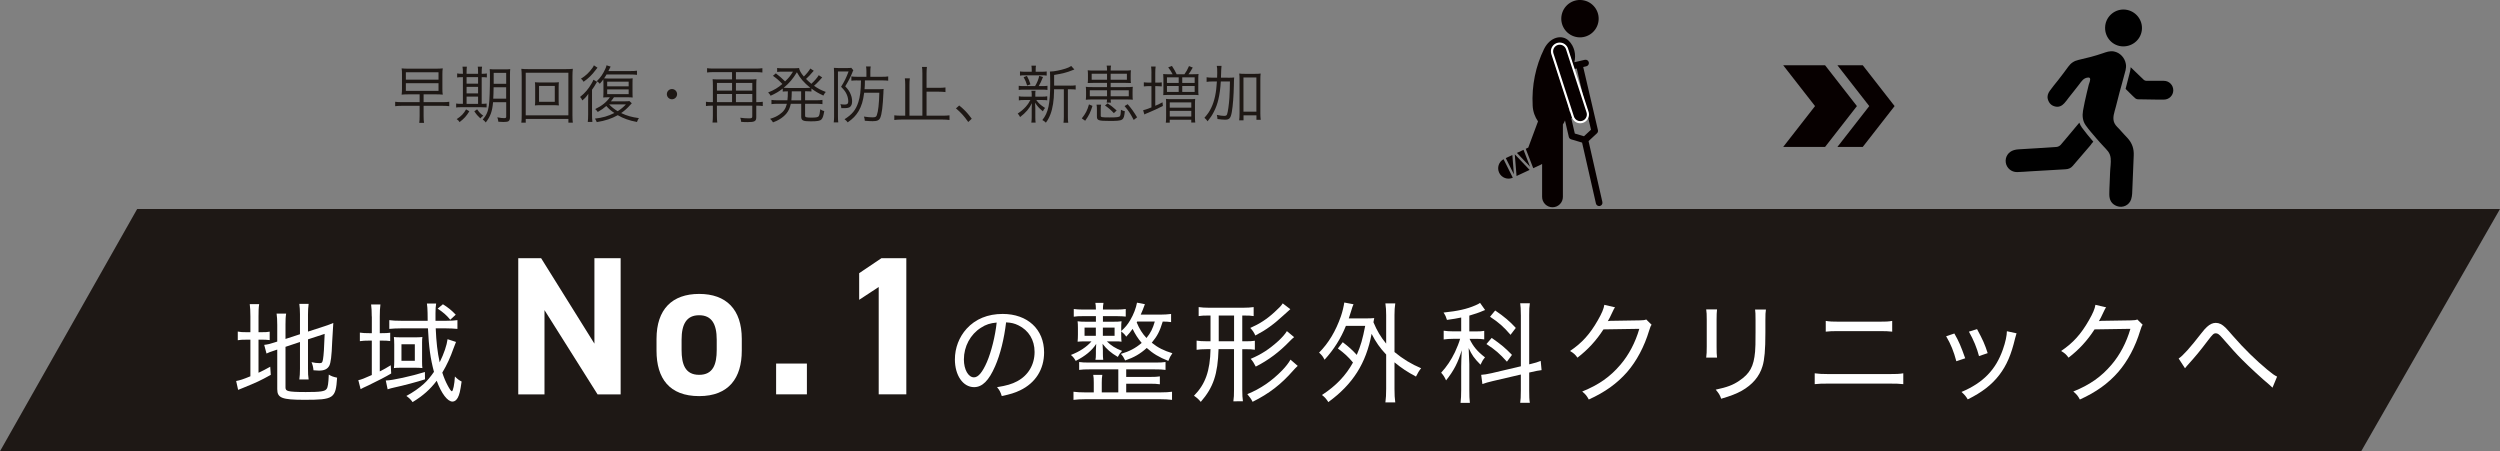 <?xml version="1.0" encoding="UTF-8"?><svg id="_レイヤー_2" xmlns="http://www.w3.org/2000/svg" width="1000.53" height="180.59" viewBox="0 0 1000.53 180.59"><rect x="0" y="0" width="1000.53" height="180.59" fill="#808080" stroke="none"/><defs><style>.cls-1{fill:#1e1815;}.cls-2{fill:#070000;}.cls-3{fill:#fff;}</style></defs><g id="_メイン"><path class="cls-2" d="M630.63,14.76c4.02.94,8.04-1.56,8.98-5.59.94-4.02-1.57-8.04-5.59-8.98-4.02-.94-8.04,1.56-8.98,5.59-.94,4.02,1.57,8.04,5.59,8.98Z"/><path class="cls-2" d="M599.97,69.1c.96,2.06,3.4,2.96,5.48,2.03l-3.71-7.42c-1.9,1.05-2.7,3.4-1.76,5.39Z"/><polygon class="cls-2" points="609.73 59.96 607.09 61.2 612.36 66.75 609.73 59.96"/><polygon class="cls-2" points="606.23 61.74 606.94 70.44 612.17 68 606.23 61.74"/><polygon class="cls-2" points="602.63 63.27 605.88 69.78 605.26 62.05 602.63 63.27"/><path class="cls-2" d="M616.71,65.87c.16-.07.31-.16.46-.25v13.17c0,2.29,1.86,4.16,4.16,4.16s4.16-1.86,4.16-4.16v-28.99c.34-.48.62-1.01.84-1.58l1.53,6.57c.11.47.46.83.91.97l4.4,1.31,5.54,24.37c.14.61.69,1.03,1.29,1.03.1,0,.2-.01.3-.03.72-.17,1.16-.88.99-1.6l-5.53-24.37,3.36-3.12c.35-.33.5-.81.39-1.28l-1.9-8.15s0,0,0,0c0,0,0,0,0,0l-3.99-17.1,1.25-.29c.72-.17,1.16-.88.99-1.6-.17-.72-.88-1.16-1.6-.99l-4.18.97c.75-3.02.03-6.33-2.23-8.58-2.61-2.62-7.43-1.67-9.89,3.26-3.34,6.79-5.01,14.6-4.57,22.71.11,2.39.94,4.57,2.14,6.27l-3.9,10.5-1.02.48,3.01,7.77,3.07-1.43ZM623.18,17.39c1.75-.57,3.62.39,4.19,2.14l1.82,5.59.41,1.27.41,1.26,1.02-.24,2.81,12.04,1.2,3.7.53,1.63c.1.31.15.62.16.94.01.39-.05.77-.17,1.13l1.18,5.07-2.81,2.61-3.67-1.09-1.42-6.1.54-.13c-.05-.12-.1-.24-.14-.36l-.71-2.17-.3.07-.82-3.5-.63-1.94-3.29-10.13-.77-2.38-.05-.16-1.64-5.06c-.57-1.75.39-3.62,2.14-4.19Z"/><path class="cls-2" d="M632.41,48.91c-1.16,0-2.21-.64-2.74-1.66-.08-.15-.15-.31-.2-.48l-8.2-25.27c-.25-.78-.19-1.62.19-2.36s1.02-1.28,1.8-1.54c.31-.1.63-.15.95-.15,1.34,0,2.53.86,2.94,2.14l8.2,25.27c.11.33.16.67.15,1.03-.03,1.31-.89,2.46-2.13,2.87-.31.1-.63.15-.96.15Z"/><path class="cls-3" d="M624.21,17.89c1.16,0,2.17.74,2.53,1.84l1.8,5.54.67,2.05.16.48,5.03,15.5.55,1.69c.1.29.13.59.13.89-.03,1.1-.73,2.11-1.83,2.47-.27.09-.54.13-.82.13-1,0-1.9-.56-2.35-1.43-.07-.13-.13-.27-.17-.41l-.69-2.12-2.32-7.14-1.23-3.79-1.48-4.57-.7-2.17-.12-.37-1.66-5.11c-.45-1.39.31-2.9,1.71-3.35.27-.09.54-.13.82-.13M624.21,17.03c-.37,0-.73.06-1.09.17-.9.29-1.62.91-2.05,1.75-.43.84-.5,1.79-.21,2.69l1.66,5.11.12.37.7,2.17,1.48,4.57,1.23,3.79,2.32,7.14.69,2.12c.06.18.14.37.23.54.61,1.17,1.8,1.89,3.12,1.89.37,0,.73-.06,1.09-.17,1.42-.46,2.39-1.77,2.43-3.27.01-.4-.05-.8-.17-1.17l-.55-1.69-5.03-15.5-.16-.48-.67-2.05-1.8-5.54c-.47-1.46-1.82-2.44-3.35-2.44h0Z"/><path d="M836.1,31.07c-.1-.04-.21-.06-.3-.05-1.93.09-2.72,1.48-3.76,2.85-1.37,1.82-2.74,3.44-4.11,5.21-.58.75-1.12,1.54-1.76,2.23-.98,1.05-2.1,1.64-3.55,1.34-1.62-.33-2.58-1.35-3.04-2.9-.36-1.25.04-2.38.75-3.38,1.03-1.47,2.22-2.85,3.29-4.21,1.44-1.84,2.75-3.57,4.11-5.45,1.06-1.47,2.34-2.34,4.15-2.74,3.27-.73,6.49-1.55,9.68-2.65,1.46-.5,2.84-1.04,4.49-.72,2.45.48,4.32,2.54,4.74,4.99.31,1.78-.35,3.28-.76,4.92-.55,2.2-1.19,4.28-1.77,6.47-.51,1.96-.97,3.73-1.48,5.78-.51,2.05-1.55,4.41-.56,6.52.54,1.15,1.6,1.92,2.38,2.86.92,1.1,1.95,2.09,2.89,3.14,1.86,2.08,2.58,4.25,2.45,7-.2,4.35-.33,8.64-.53,12.98-.07,1.52-.02,3.03-.5,4.51-.77,2.38-3.37,3.58-5.7,2.71-2.17-.8-3.04-2.46-3.04-4.69,0-2.87.26-5.81.31-8.7.04-1.86.44-3.95.24-5.76-.25-2.36-1.49-3.24-2.99-4.9-.9-.99-1.89-2.03-2.78-3.1-1.44-1.72-2.93-3.34-4.25-5.22-1.21-1.73-1.39-3.74-1.05-5.81.38-2.33.93-4.57,1.45-6.9.26-1.16.51-2.21.84-3.48.15-.58.84-1.96.46-2.65-.07-.13-.2-.15-.3-.19Z"/><path d="M842.53,10.3c.48-4.02,4.14-6.91,8.15-6.44,4.07.49,7,4.18,6.51,8.23-.49,4.04-4.2,6.91-8.3,6.42-3.98-.47-6.84-4.17-6.35-8.21Z"/><path d="M837.76,56.7c-.21.25-.43.5-.65.75-.13.25-.35.54-.68.92-2.29,2.71-4.63,5.37-6.93,8.07-.77.91-1.76,1.25-2.9,1.31-4.71.27-9.42.54-14.13.82-1.73.1-3.46.27-5.19.3-2.29.04-4.21-1.61-4.54-3.79-.35-2.26,1-4.35,3.28-5.01.58-.16,1.18-.27,1.78-.3,5.09-.32,10.17-.59,15.25-.96.59-.04,1.29-.42,1.69-.87.94-1.05,5.35-6.37,7.43-8.85.26.73.62,1.41,1.07,2.02,1.29,1.73,2.71,3.49,4.33,5.37.06.07.12.14.18.21Z"/><path d="M869.78,36.1c0,1.04-.42,1.98-1.1,2.66s-1.62,1.1-2.66,1.1h-2.76l-7.54-.12c-.48,0-.95-.19-1.3-.52-.37-.35-.75-.69-1.11-1.05-.88-.86-1.76-1.72-2.62-2.6.42-1.57.83-3.18,1.22-4.78.07-.28.14-.56.22-.84.25-.93.52-1.95.59-3.05,1.71,1.65,3.43,3.29,5.14,4.95.33.32.78.5,1.24.5h6.91c2.08,0,3.76,1.68,3.76,3.76Z"/><polygon class="cls-1" points="944.98 180.59 0 180.59 54.9 83.64 1000.53 83.64 944.98 180.59"/><path class="cls-3" d="M100.21,126.63c0-2.11-.09-3.69-.26-4.91h3.77c-.22,1.4-.26,2.68-.26,4.96v6.27h1.14c1.75,0,2.54-.04,3.33-.22v3.38c-1.1-.13-1.93-.18-3.42-.18h-1.05v13.25c1.71-.79,2.46-1.18,4.69-2.41l.22,3.25c-4.34,2.41-5.53,2.94-11.32,5.31-1.05.39-1.27.48-1.75.7l-.79-3.55c1.62-.31,2.72-.66,5.7-1.89v-14.65h-1.45c-1.8,0-2.5.04-3.6.22v-3.47c1.01.22,1.8.26,3.6.26h1.45v-6.32ZM114.25,154.93c0,.97.26,1.32,1.23,1.58.97.26,2.94.39,6.89.39,5.92,0,7.63-.26,8.33-1.23.53-.66.75-2.28.88-5.75,1.1.66,1.71.88,3.33,1.23-.53,8.33-1.32,8.86-13.07,8.86-9.04,0-10.88-.75-10.88-4.26v-15.84l-.57.18c-2.63.88-2.68.92-3.73,1.4l-.92-3.47c1.27-.13,2.54-.44,3.95-.92l1.27-.4v-6.67c0-1.93-.09-3.25-.26-4.52h3.82c-.22,1.32-.26,2.59-.26,4.39v5.75l5.79-1.89v-7.98c0-1.8-.09-2.76-.26-4.17h3.73c-.18,1.27-.26,2.68-.26,4.26v6.84l6.62-2.15c1.45-.48,2.33-.79,3.51-1.32q-.31,4.39-.44,7.37c-.22,6.01-.57,8.6-1.18,9.78-.7,1.32-2.02,1.93-4.12,1.93-.61,0-1.14-.04-2.19-.13-.13-1.36-.35-2.19-.79-3.25,1.05.26,2.24.39,3.2.39s1.18-.22,1.4-1.58c.26-1.54.48-4.61.66-10.13l-6.67,2.19v11.8c0,1.71.04,2.94.26,4.26h-3.73c.18-1.32.26-2.46.26-4.34v-10.66l-5.79,1.93v16.1Z"/><path class="cls-3" d="M148.78,126.68c0-2.06-.09-3.51-.26-4.83h3.73c-.18,1.45-.26,2.68-.26,4.87v6.62h.7c1.58,0,2.54-.04,3.47-.18v3.33c-.92-.13-1.93-.18-3.47-.18h-.7v12.33c1.89-.97,2.54-1.32,4.39-2.46l.18,3.29c-2.19,1.32-5.18,2.85-9.08,4.74-2.11.96-2.54,1.18-3.16,1.54l-.92-3.6c1.05-.18,2.5-.75,5.4-2.06v-13.77h-1.18c-1.36,0-2.46.04-3.6.22v-3.42c1.14.18,2.24.22,3.69.22h1.1v-6.67ZM170.1,151.81c-3.07,1.01-8.69,2.5-12.2,3.25-1.05.22-1.97.48-2.76.75l-.75-3.55h.26c2.19,0,10.05-1.71,15.4-3.38l.04,2.94ZM160.54,131.41c-1.75,0-3.47.09-4.74.22v-3.51c1.05.18,2.81.26,4.83.26h10.53l-.04-3.2c-.04-1.71-.09-2.41-.26-3.69h3.69c-.18,1.1-.26,2.19-.26,3.86v3.03h4.26c2.02,0,3.38-.09,4.52-.26v3.51c-1.32-.13-2.94-.22-4.65-.22h-4.04c.22,5.44.7,9.61,1.58,13.6,1.75-3.55,2.85-6.84,3.16-9.26l3.38,1.1q-.53,1.27-.97,2.5c-1.27,3.64-2.68,6.71-4.52,9.78.66,2.02,1.32,3.6,2.24,5.31.7,1.32,1.32,2.15,1.58,2.15.48,0,1.05-2.76,1.23-5.92.97,1.01,1.62,1.49,2.68,2.02-.53,3.82-.88,5.26-1.54,6.49-.57,1.01-1.27,1.54-2.11,1.54-1.97,0-4.43-3.2-6.32-8.34-2.68,3.51-5.44,5.97-9.65,8.55-.7-1.01-1.36-1.67-2.5-2.46,2.72-1.45,5.18-3.2,7.02-4.87,1.32-1.18,2.68-2.81,4.04-4.78-1.4-5.18-2.06-9.96-2.41-17.42h-10.7ZM157.77,137.6c0-.88-.04-1.97-.13-2.72.53.09,1.62.13,2.94.13h5.62c1.01,0,2.11-.04,2.85-.13-.09.57-.13,1.14-.13,2.15v7.68c0,1.18.04,2.11.13,2.59-1.05-.09-1.89-.13-3.07-.13h-5.48c-1.27,0-2.15.04-2.85.13.09-.83.13-1.67.13-2.68v-7.02ZM160.67,144.4h5.35v-6.62h-5.35v6.62ZM180.19,127.95c-1.49-1.8-2.72-2.9-5.04-4.43l2.11-1.75c2.15,1.36,3.38,2.33,5.13,4.17l-2.19,2.02Z"/><path class="cls-3" d="M248.39,103.34v54.49h-9.24l-21.24-33.72v33.72h-10.5v-54.49h9.16l21.32,34.19v-34.19h10.5Z"/><path class="cls-3" d="M296.87,140.37c0,10.82-5.13,18.16-17.06,18.16s-17.06-7.11-17.06-18.16v-4.74c0-11.84,6.24-18,17.06-18s17.06,6.16,17.06,18v4.74ZM286.84,140.06v-4.11c0-6.32-2.05-9.79-7.03-9.79s-7.03,3.47-7.03,9.79v4.11c0,5.69,1.42,9.95,7.03,9.95s7.03-4.26,7.03-9.95Z"/><path class="cls-3" d="M322.93,157.82h-12.32v-12.32h12.32v12.32Z"/><path class="cls-3" d="M362.73,157.82h-11.06v-42.96l-7.82,5.13v-10.66l8.92-6h9.95v54.49Z"/><path class="cls-3" d="M407.12,152.56c4.39-2.33,6.93-6.62,6.93-11.71,0-4.78-2.33-8.64-6.49-10.66-1.54-.75-2.76-1.05-4.91-1.18-.75,6.45-2.33,12.9-4.39,17.55-2.5,5.75-5.13,8.38-8.42,8.38-4.43,0-7.68-4.69-7.68-11.1,0-4.56,1.67-8.95,4.69-12.28,3.55-3.9,8.47-5.92,14.43-5.92,9.96,0,16.58,6.14,16.58,15.4,0,6.8-3.47,12.24-9.61,15.18-2.11,1.01-3.95,1.58-7.33,2.28-.57-1.75-.88-2.33-1.89-3.55,3.82-.61,5.92-1.23,8.07-2.37ZM392.6,131.15c-4.25,2.68-6.84,7.5-6.84,12.72,0,3.99,1.75,7.15,4.04,7.15,1.71,0,3.38-2.02,5.18-6.14,1.75-4.08,3.33-10.35,3.9-15.79-2.54.22-4.34.79-6.27,2.06Z"/><path class="cls-3" d="M468.67,128.91c-1.05-.13-1.75-.22-3.33-.22-1.18,3.86-2.15,5.79-4.39,8.47,2.37,1.93,4.87,3.2,8.25,4.21-.79,1.14-1.1,1.71-1.62,3.07-3.77-1.49-6.14-2.94-8.64-5.18-2.63,2.37-5.04,3.77-8.64,5-.61-1.27-.83-1.62-1.71-2.63,3.42-1.01,5.79-2.24,8.33-4.39-1.54-1.8-2.59-3.47-3.64-5.62-.83,1.18-1.4,1.89-2.54,3.11-.61-.88-1.05-1.36-2.02-2.11v1.32c0,1.18.04,2.02.13,2.81-.7-.13-1.32-.13-3.29-.13h-2.59c1.75,1.71,3.38,2.76,6.1,3.82-.88.96-1.05,1.18-1.71,2.41-2.81-1.67-4.43-3.07-6.1-5.26.09,1.4.13,1.93.13,2.54v1.4c0,1.1.04,1.49.13,2.46h-3.11c.13-.57.18-1.18.18-2.41v-1.45c0-.66.04-1.54.13-2.5-1.75,2.72-4.39,4.87-8.2,6.8-.66-1.14-1.05-1.62-1.93-2.37,3.55-1.4,6.19-3.11,8.25-5.44h-2.24c-1.71,0-2.41.04-3.33.13.09-.88.13-1.84.13-2.81v-2.68c0-1.27-.04-1.84-.13-2.68,1.01.13,1.67.18,3.51.18h3.82v-2.24h-5.04c-1.71,0-2.85.04-3.82.22v-3.07c1.01.13,2.15.22,3.86.22h5c0-1.23-.09-1.97-.22-2.68h3.25c-.18.97-.22,1.58-.22,2.68h5.44c1.62,0,2.72-.09,3.69-.22v3.03q-.88-.13-3.6-.18h-5.53v2.24h3.9c1.84,0,2.59-.04,3.55-.18-.09.75-.13,1.27-.13,2.68v1.23c1.62-1.45,2.59-2.63,3.64-4.43,1.32-2.24,2.28-4.78,2.68-6.93l3.16.61c-.75,2.02-.97,2.59-1.67,4.17h8.03c1.54,0,2.63-.09,4.12-.26v3.25ZM447.56,147.82h-11.41c-1.97,0-3.03.04-4.26.22v-3.16c1.18.18,2.15.22,4.26.22h25.84c2.37,0,3.33-.04,4.47-.22v3.16c-1.27-.18-2.28-.22-4.47-.22h-11.27v3.03h9.61c1.84,0,2.76-.04,3.86-.22v3.16c-1.27-.18-2.24-.22-3.86-.22h-9.61v3.47h13.69c1.93,0,3.38-.09,4.65-.26v3.25c-1.49-.18-2.85-.26-4.65-.26h-30.14c-1.8,0-3.2.09-4.65.26v-3.25c1.23.18,2.9.26,4.65.26h3.47v-3.86c0-1.45-.04-2.24-.22-3.16h3.64c-.18,1.01-.22,1.89-.22,3.16v3.86h6.62v-9.21ZM434.05,131.11v3.29h4.52v-3.29h-4.52ZM441.38,134.4h4.69v-3.29h-4.69v3.29ZM454.93,129.04c1.01,2.5,2.28,4.52,3.9,6.23,1.67-2.02,2.54-3.82,3.33-6.58h-7.06l-.18.35Z"/><path class="cls-3" d="M483.49,126.28c-1.75,0-2.59.04-3.77.22v-3.6c1.27.18,2.5.26,4.12.26h13.77c1.71,0,2.81-.09,4.12-.26v3.6c-1.1-.18-1.89-.22-3.77-.22h-.79v10.31h1.18c1.93,0,2.76-.04,3.86-.22v3.6c-1.1-.18-2.02-.22-3.86-.22h-1.18v16.14c0,2.15.09,3.47.26,4.69l-3.82.04c.22-1.49.26-2.59.26-4.69v-16.19h-6.19c-.31,10.05-2.06,15.27-7.11,21.1-.88-1.05-1.4-1.54-2.72-2.46,4.56-4.61,6.45-9.96,6.62-18.64h-1.62c-1.62,0-2.85.09-3.95.26v-3.68c1.14.18,2.19.26,3.99.26h1.58v-10.31h-1.01ZM487.75,136.59h6.14v-10.31h-6.14v10.31ZM519.38,146.42c-.92.88-1.14,1.1-1.8,1.84-4.87,5.57-9.65,9.26-16.28,12.55-.53-1.1-1.14-1.93-2.11-3.07,5.26-2.15,9.78-5.22,13.99-9.56,1.36-1.4,2.63-3.03,3.29-4.25l2.9,2.5ZM516.4,123.74c-.48.4-.79.66-2.68,2.41-4.04,3.73-7.15,5.97-11.32,8.12-.57-1.27-1.05-1.97-2.02-3.03,3.64-1.58,6.71-3.55,9.78-6.41,1.93-1.75,2.63-2.5,3.2-3.42l3.03,2.32ZM517.93,134.92c-.61.48-1.05.88-1.89,1.75-3.95,4.12-8.42,7.5-13.47,10.05-.75-1.45-1.18-2.15-2.02-3.11,4.34-1.84,7.41-3.86,11.1-7.19,1.45-1.36,2.68-2.72,3.38-3.9l2.9,2.41Z"/><path class="cls-3" d="M537.37,136.94c2.5,1.93,3.82,3.11,5.62,5.09,1.62-3.73,2.33-6.27,3.38-11.62h-7.72c-2.02,5.04-4.78,9.43-8.55,13.56-.7-1.36-1.01-1.75-2.19-2.85,3.82-3.82,6.67-8.64,8.73-14.52.61-1.75,1.14-3.99,1.36-5.53l3.69.7c-.4.92-.53,1.32-.88,2.5-.35,1.1-.53,1.71-1.01,3.16h6.67c1.62,0,2.59-.04,3.51-.13-.18.83-.18,1.01-.31,1.67,1.36,3.29,2.94,5.97,5.09,8.55v-11.41c0-1.93-.09-3.11-.31-4.69h3.95c-.22,1.58-.31,2.76-.31,4.69v14.78c3.33,2.76,6.8,4.87,10.66,6.49-.75.88-1.4,1.97-2.06,3.33-3.38-1.8-5.79-3.38-8.6-5.7v10.57c0,2.46.09,3.82.31,5.48h-3.95c.22-1.75.31-3.11.31-5.48v-13.69c-2.41-2.5-4.21-5.09-5.83-8.29-2.19,11.8-7.5,20.18-17.33,27.33-.7-1.18-1.45-2.02-2.54-2.85,5.62-3.64,9.56-7.81,12.42-12.99-1.93-2.32-3.47-3.73-6.05-5.62l1.97-2.54Z"/><path class="cls-3" d="M584.79,127.07c-1.89.39-2.85.57-5.7.96-.39-1.27-.57-1.71-1.36-2.94,5.75-.61,9.34-1.4,12.77-2.9.79-.31,1.4-.66,1.84-.97l2.02,2.85q-.26.09-.88.35c-1.32.61-3.47,1.32-5.44,1.89v6.32h2.81c1.45,0,2.24-.04,3.16-.22v3.42c-1.01-.18-1.89-.22-3.16-.22h-2.72c1.4,2.98,3.11,5.04,6.19,7.41-.83,1.01-1.14,1.49-1.8,2.94-2.59-2.63-3.47-3.9-4.74-6.67.04.79.13,2.94.26,6.45v10.31c0,2.33.04,3.6.22,5.18h-3.73c.18-1.54.26-3.07.26-5.18v-9.26c0-1.45.09-3.86.22-6.62-1.45,4.83-3.2,8.25-6.27,12.06-.7-1.49-1.01-1.97-1.97-3.07,2.28-2.5,3.95-5,5.53-8.25.88-1.89,1.67-3.9,2.06-5.31h-2.72c-1.54,0-2.63.09-3.86.26v-3.51c1.14.18,2.24.26,3.9.26h3.11v-5.57ZM608.66,126.11c0-2.41-.09-3.6-.26-4.74h3.86c-.22,1.4-.26,2.5-.26,4.69v19.74l.44-.09c1.97-.48,3.03-.79,4.17-1.27l.35,3.69c-1.18.13-2.5.39-4.17.79l-.79.18v7.24c0,2.24.04,3.6.26,4.87h-3.86c.18-1.23.26-2.37.26-4.96v-6.36l-11.27,2.63c-1.62.39-3.11.79-4.12,1.18l-.48-3.69c.97-.04,2.41-.26,4.17-.66l11.71-2.76v-20.49ZM596.99,135.23c3.9,2.72,5.44,4.04,8.12,6.8l-2.02,2.72c-2.98-3.29-4.65-4.74-8.2-7.06l2.11-2.46ZM598.39,124.26c3.69,2.5,5.88,4.39,8.25,6.98l-2.11,2.76c-2.72-3.2-4.74-4.96-8.2-7.24l2.06-2.5Z"/><path class="cls-3" d="M646.38,122.99c-.4.53-.44.53-.97,1.71-1.05,2.24-1.4,2.94-1.93,3.82q.35-.09,1.1-.13h.53c6.14-.09,9.87-.13,11.19-.18,1.58-.04,1.84-.09,2.54-.35l2.15,2.11c-.4.57-.44.66-.97,2.28-1.93,6.45-5.04,12.28-8.82,16.63-4.04,4.61-8.86,8.07-15.35,11.01-.83-1.54-1.27-2.06-2.63-3.2,6.62-2.68,11.19-5.88,15.35-10.79,3.29-3.86,5.92-8.82,7.5-14.3l-14.35.22c-2.81,4.39-6.23,8.12-10.4,11.32-.96-1.32-1.45-1.75-2.98-2.68,4.74-3.16,7.98-6.76,11.1-12.24,1.62-2.81,2.41-4.69,2.63-6.23l4.3,1.01Z"/><path class="cls-3" d="M687.18,123.82c-.13.97-.18,2.33-.18,4.12v10.75c0,2.24.04,3.29.18,4.43h-4.34c.18-1.27.22-2.41.22-4.43v-10.7c0-2.06-.04-3.03-.22-4.17h4.34ZM706.75,123.87c-.18,1.14-.22,1.93-.22,4.3v4.96c0,6.93-.35,10.79-1.14,13.38-1.23,4.17-4.04,7.46-8.38,9.91-2.15,1.18-4.3,2.02-8.16,3.16-.57-1.54-.88-2.06-2.19-3.64,4.56-.97,6.89-1.84,9.39-3.55,4.26-2.85,5.83-5.7,6.36-11.67.13-1.89.18-2.85.18-7.81v-4.69c0-2.68-.04-3.29-.18-4.34h4.34Z"/><path class="cls-3" d="M726.27,149.4c1.62.22,2.81.31,5.66.31h24.04c2.94,0,4.17-.04,5.75-.31v4.34c-1.49-.18-3.07-.22-5.7-.22h-24.13c-2.63,0-4.04.04-5.62.22v-4.34ZM730.7,128.43c1.58.26,2.68.31,5.35.31h15.97c2.72,0,3.73-.04,5.26-.31v4.3c-1.54-.18-2.63-.22-5.22-.22h-16.06c-2.76,0-3.73.04-5.31.22v-4.3Z"/><path class="cls-3" d="M782.16,133.48c1.8,3.11,2.63,5.09,4.34,9.91l-3.55,1.18c-1.05-3.95-2.19-6.8-4.08-10l3.29-1.1ZM807.04,133.39c-.26.79-.35,1.1-.57,2.02-1.54,6.54-3.38,10.79-6.32,14.65-3.07,3.99-6.98,6.98-12.63,9.78-.79-1.32-1.23-1.8-2.5-2.98,8.64-3.64,13.73-8.86,16.58-17.06,1.01-2.85,1.58-5.57,1.58-7.24l3.86.83ZM791.24,131.72c2.32,4.3,3.11,6.05,4.25,9.61l-3.47,1.18c-.83-3.2-2.15-6.45-4.04-9.78l3.25-1.01Z"/><path class="cls-3" d="M842.92,122.99c-.4.53-.44.53-.97,1.71-1.05,2.24-1.4,2.94-1.93,3.82q.35-.09,1.1-.13h.53c6.14-.09,9.87-.13,11.19-.18,1.58-.04,1.84-.09,2.54-.35l2.15,2.11c-.4.57-.44.66-.97,2.28-1.93,6.45-5.04,12.28-8.82,16.63-4.04,4.61-8.86,8.07-15.35,11.01-.83-1.54-1.27-2.06-2.63-3.2,6.62-2.68,11.19-5.88,15.35-10.79,3.29-3.86,5.92-8.82,7.5-14.3l-14.35.22c-2.81,4.39-6.23,8.12-10.4,11.32-.96-1.32-1.45-1.75-2.98-2.68,4.74-3.16,7.98-6.76,11.1-12.24,1.62-2.81,2.41-4.69,2.63-6.23l4.3,1.01Z"/><path class="cls-3" d="M871.92,143.48c1.71-1.1,4.61-4.34,9.04-10.05,1.23-1.54,1.71-2.11,2.33-2.63,1.18-1.1,2.33-1.58,3.51-1.58,1.32,0,2.5.57,3.86,1.89.44.44,1.36,1.45,3.07,3.42,4.17,4.83,9.39,9.91,13.73,13.47,1.89,1.58,2.76,2.19,3.86,2.72l-1.84,4.43c-.44-.44-.53-.53-1.18-1.1-2.76-2.28-8.16-7.24-10.97-10.09-2.28-2.28-4.04-4.25-8.03-8.82-1.1-1.27-1.75-1.75-2.46-1.75-.92,0-1.23.31-3.25,2.94-3.25,4.3-4.78,6.14-8.34,10.09-.35.44-.48.57-.79.96l-2.54-3.9Z"/><polygon class="cls-2" points="730.41 58.81 733.03 58.81 713.65 58.81 726.4 42.46 713.65 26.11 733.03 26.11 730.41 26.11 743.16 42.46 730.41 58.81"/><polygon class="cls-2" points="745.49 58.81 741.77 58.81 735.35 58.81 748.1 42.46 735.35 26.11 741.77 26.11 745.49 26.11 758.24 42.46 745.49 58.81"/><path class="cls-1" d="M163.55,37.76c-1.22,0-1.9.02-2.82.12.12-.82.15-1.45.15-2.5v-5.55c0-1.07-.02-1.67-.15-2.47.92.1,1.55.12,2.8.12h10.72c1.32,0,2.02-.02,2.95-.12-.12.77-.15,1.38-.15,2.4v5.77c0,1.02.02,1.57.15,2.35-.92-.1-1.6-.12-2.82-.12h-4.85v3.12h7.65c1.17,0,1.92-.05,2.62-.15v1.77c-.75-.1-1.5-.15-2.62-.15h-7.65v3.92c0,1.4.05,2.25.18,2.9h-1.92c.1-.57.15-1.42.15-2.9v-3.92h-7.17c-1.1,0-1.87.05-2.62.15v-1.77c.7.1,1.45.15,2.62.15h7.17v-3.12h-4.37ZM162.43,31.88h13.07v-2.95h-13.07v2.95ZM162.43,36.36h13.07v-3.07h-13.07v3.07Z"/><path class="cls-1" d="M185.25,29.06c0-1-.05-1.67-.15-2.37h1.75c-.1.65-.12,1.4-.12,2.4v.45h4.6v-.48c0-1.12-.02-1.77-.12-2.37h1.72c-.1.62-.15,1.35-.15,2.4v.45c.9,0,1.62-.05,2.07-.15v1.6c-.52-.08-1.02-.1-2.07-.1v10.67c.9,0,1.52-.05,1.97-.12v1.55c-.57-.05-1.3-.08-2.27-.08h-7.9c-1,0-1.47.02-2.02.12v-1.6c.5.1,1.05.12,2,.12h.7v-10.67h-.15c-1.02,0-1.67.02-2.15.12v-1.62c.45.1,1.1.15,2.15.15h.15v-.48ZM187.83,44.55c-1.22,1.95-1.97,2.8-3.9,4.32-.33-.52-.58-.8-1.15-1.2,1.87-1.22,2.82-2.22,3.75-3.9l1.3.77ZM191.33,33.48v-2.6h-4.6v2.6h4.6ZM191.33,37.38v-2.62h-4.6v2.62h4.6ZM191.33,41.56v-2.9h-4.6v2.9h4.6ZM190.95,43.75c.8,1.17,1.3,1.7,2.45,2.57-.5.35-.73.57-1.15,1.07-1.07-1-1.65-1.65-2.42-2.87l1.12-.77ZM197.33,40.91c-.32,3.67-1.02,5.62-2.92,8.1-.6-.73-.62-.75-1.22-1.15,1.5-1.75,2.1-3.12,2.47-5.65.25-1.82.42-6.25.42-11.6,0-1.67-.02-2.25-.1-2.95.7.07,1.25.1,2.4.1h3.45c1.15,0,1.7-.02,2.37-.1-.08.57-.1,1.32-.1,2.42v16.85c0,.85-.23,1.37-.67,1.62-.3.18-1,.27-2.02.27-.35,0-.62-.02-1.97-.1-.08-.73-.15-1.02-.4-1.77,1.37.25,1.95.33,2.75.33.6,0,.8-.15.8-.55v-5.82h-5.25ZM197.55,34.93c-.05,2.45-.05,2.97-.15,4.57h5.17v-4.57h-5.02ZM202.58,29.16h-5v4.37h5v-4.37Z"/><path class="cls-1" d="M227.48,49.08v-1.47h-17.07v1.47h-1.77c.1-.75.15-1.52.15-3v-15.47c0-1.25-.05-2.12-.15-3.07.9.1,1.62.12,2.92.12h14.72c1.32,0,2.05-.03,2.97-.12-.1.95-.15,1.77-.15,3.07v15.52c0,1.45.05,2.32.15,2.95h-1.77ZM210.4,46.15h17.07v-17.05h-17.07v17.05ZM221.08,33.01c1.25,0,1.95-.03,2.6-.1-.07.52-.1,1.02-.1,1.92v5.45c0,.9.02,1.32.1,1.92-.77-.08-1.45-.1-2.6-.1h-4.4c-1.45,0-1.87.02-2.6.1.08-.58.1-1.12.1-1.92v-5.45c0-.82-.02-1.3-.1-1.92.65.07,1.35.1,2.6.1h4.4ZM215.73,40.73h6.3v-6.35h-6.3v6.35Z"/><path class="cls-1" d="M236.93,45.73c0,1.2.05,2.17.15,3.07h-1.85c.1-.75.15-1.75.15-3v-5.35c0-1.05.02-1.8.07-2.9-.75,1.1-1.25,1.67-2.4,2.65-.3-.65-.47-.98-.9-1.4,2.02-1.62,3.32-3.15,4.65-5.47.38-.65.58-1.05.7-1.42l1.45.85c-.22.35-.27.4-.5.8-.48.85-.92,1.55-1.52,2.35v9.82ZM239.13,27.08c-.2.23-.3.35-.7.88-1.55,2.07-2.85,3.32-4.87,4.77-.27-.5-.55-.83-1.05-1.25,1.87-1.12,3.27-2.45,4.57-4.27.3-.4.45-.67.6-1.07l1.45.95ZM252.85,41.33c-.25.25-.33.33-.65.7-1.15,1.3-2.2,2.25-3.6,3.22,2.22,1.07,4.37,1.67,7.1,2.02-.32.42-.57.97-.77,1.55-3.1-.57-5.47-1.42-7.7-2.72-2.37,1.35-5.05,2.25-8.4,2.77-.23-.6-.38-.9-.73-1.4,3.07-.35,5.22-.97,7.77-2.25-1.35-.9-2.12-1.57-3.22-2.8-1.17,1.02-1.82,1.47-3.42,2.4-.3-.47-.5-.7-1.02-1.17,2.65-1.25,4.55-2.8,5.87-4.72h-.45c-1.1,0-1.67.02-2.22.1.07-.52.1-1.22.1-2.32v-3.07c0-.82-.03-1.45-.05-1.87-.42.6-.67.9-1.42,1.75-.35-.42-.52-.6-1.2-1.02,1.6-1.6,2.42-2.77,3.42-4.95.27-.62.4-.92.48-1.42l1.65.52c-.17.3-.23.4-.5.97-.12.3-.17.4-.4.82h8.42c1.6,0,2.45-.05,3.02-.15v1.67c-.67-.1-1.62-.15-2.97-.15h-9.22c-.38.65-.55.95-.98,1.55.62.05,1.15.08,2,.08h7.1c1.15,0,1.77-.02,2.35-.1-.05.5-.07.95-.07,2.35v2.97c0,1.35.02,1.87.07,2.37-.65-.08-1.2-.1-2.25-.1h-5.25c-.45.67-.72,1.02-1.22,1.62h5.47c1.02,0,1.55-.02,1.92-.12l.98.9ZM243,34.56h8.6v-1.87h-8.6v1.87ZM243,37.68h8.6v-1.9h-8.6v1.9ZM243.78,41.78c.9.98,2.05,1.9,3.42,2.72,1.35-.85,2.27-1.62,3.3-2.72h-6.72Z"/><path class="cls-1" d="M270.98,37.68c0,1.12-.92,2.05-2.05,2.05s-2.05-.92-2.05-2.05.92-2.05,2.05-2.05,2.05.92,2.05,2.05Z"/><path class="cls-1" d="M285.3,34.03c0-.9-.02-1.65-.1-2.35.6.07,1.17.1,2.25.1h5.52v-2.92h-7.37c-1.02,0-1.85.05-2.62.15v-1.72c.72.1,1.55.15,2.62.15h16.9c1.07,0,1.82-.05,2.62-.15v1.72c-.77-.1-1.65-.15-2.62-.15h-7.97v2.92h5.97c1.07,0,1.67-.03,2.27-.1-.07.72-.1,1.35-.1,2.3v6.9h.2c1.05,0,1.75-.05,2.4-.15v1.7c-.7-.1-1.45-.15-2.4-.15h-.2v4.57c0,1.67-.6,2.02-3.52,2.02-.82,0-1.7-.02-2.52-.1-.08-.67-.15-1.05-.38-1.65,1.3.17,2.32.25,3.5.25,1.1,0,1.32-.15,1.32-.82v-4.27h-14.15v4.15c0,1.17.05,1.92.15,2.62h-1.92c.1-.85.15-1.55.15-2.65v-4.12h-.4c-.92,0-1.62.05-2.37.15v-1.7c.65.1,1.38.15,2.4.15h.38v-6.85ZM292.98,36.26v-3.07h-6.05v3.07h6.05ZM292.98,40.88v-3.27h-6.05v3.27h6.05ZM301.08,36.26v-3.07h-6.55v3.07h6.55ZM301.08,40.88v-3.27h-6.55v3.27h6.55Z"/><path class="cls-1" d="M315.13,40.16c.12-1.1.18-1.72.18-3.6-.85,0-1.42.03-2.05.1v-1.22c-1.6,1.25-2.67,1.87-4.85,2.87-.33-.57-.58-.9-1-1.3,2.45-1,3.92-1.87,5.7-3.4-1.52-1.57-2.25-2.2-3.77-3.27l1.17-.98c1.52,1.17,2.47,2,3.7,3.22,1.57-1.55,1.97-2.02,3.15-3.9h-4.72c-.42,0-.95.02-1.62.12v-1.6c.43.08,1,.12,1.8.12h4.75c1.15,0,1.72-.02,2.22-.1.17.98.75,2.05,1.92,3.4,1.05-1,2.12-2.32,2.6-3.2l1.37.9c-.22.2-.3.3-.52.57-.95,1.12-1.57,1.8-2.57,2.7.7.7,1.3,1.25,2.12,1.95,1.3-1.2,2.37-2.42,2.97-3.45l1.38.9q-.25.27-1.2,1.32c-.62.7-1.2,1.25-2.07,2.02,1.6,1.12,2.6,1.65,4.7,2.47-.42.48-.6.75-.97,1.45-2.15-1.02-3.15-1.62-4.77-2.82v1.2c-.65-.07-1.25-.1-2.12-.1h-.42v3.6h4.45c1.12,0,1.82-.05,2.5-.15v1.7c-.72-.1-1.45-.15-2.5-.15h-4.45v4.72c0,.4.1.55.5.67.3.1,1.07.15,1.92.15,1.95,0,2.65-.12,3-.52.3-.35.5-1.25.65-2.82.62.42,1.05.6,1.6.73-.3,1.82-.6,2.77-1.1,3.3-.52.6-1.62.8-4.32.8-3.1,0-3.8-.35-3.8-1.88v-5.15h-4.17c-.35,1.67-.9,2.87-1.77,3.92-.67.82-1.72,1.7-2.85,2.37-.7.42-1.25.67-2.5,1.15-.35-.6-.62-.9-1.17-1.42,1.8-.55,2.62-.95,3.82-1.77,1.62-1.12,2.42-2.3,2.9-4.25h-3.7c-1.05,0-1.72.05-2.47.15v-1.7c.67.1,1.37.15,2.47.15h3.95ZM322.53,35.21c.85,0,1.25-.02,1.77-.07-2.6-2.1-4.07-3.8-5.37-6.22-1.65,2.7-3.05,4.35-5.3,6.22.57.05,1,.07,1.87.07h7.02ZM316.88,36.56q-.05,2.5-.17,3.6h3.92v-3.6h-3.75Z"/><path class="cls-1" d="M333.81,29.06c0-.7-.02-1.4-.08-1.9.45.05.92.07,1.72.07h3.72c.75,0,1.15-.02,1.52-.1l.82,1c-.05.08-.05.1-.1.2-.02.02-.05.1-.1.17-.1.2-.12.27-.22.57-.67,1.75-1.47,3.27-2.82,5.47,1.23,1.3,1.72,2.02,2.2,3.25.38.92.55,1.82.55,2.75,0,1.12-.3,1.87-.92,2.32-.42.27-1.12.42-2.22.42-.35,0-.77,0-1.17-.02-.08-.73-.15-1.05-.38-1.57.7.1,1.22.15,1.75.15,1,0,1.4-.35,1.4-1.27,0-.85-.22-1.92-.6-2.75-.45-1.05-.97-1.75-2.27-3.1,1.37-2.17,2.05-3.57,3-6.12h-4.25v18.05c0,.88.03,1.5.12,2.32h-1.82c.1-.67.15-1.4.15-2.32v-17.6ZM343,32.18c-.9,0-1.52.03-2.27.12v-1.72c.72.1,1.4.15,2.42.15h3.6v-2.22c0-.75-.05-1.35-.15-1.92h1.87c-.1.55-.15,1.15-.15,1.92v2.22h4.55c1.25,0,1.9-.03,2.6-.15v1.72c-.75-.1-1.47-.12-2.57-.12h-6.75c-.02,1.95-.02,2.07-.15,3.52h5.45c1.07,0,1.7-.02,2.2-.1-.05.38-.08.62-.1,1.65-.23,5.17-.62,8.47-1.27,9.9-.45,1-1.25,1.35-3.02,1.35-.82,0-1.25-.02-3.15-.17-.05-.67-.15-1.12-.35-1.67,1.57.23,2.57.3,3.42.3,1.12,0,1.47-.17,1.72-.82.57-1.5.92-4.62,1.02-9.02h-6.07c-.4,3.2-1.07,5.37-2.22,7.35-1.1,1.82-2.25,3.02-4.37,4.5-.42-.57-.73-.87-1.27-1.25,3.05-1.92,4.55-3.77,5.52-6.8.72-2.3,1-4.5,1.07-8.72h-1.57Z"/><path class="cls-1" d="M377.28,46.3c1.12,0,1.92-.05,2.72-.15v1.87c-1-.12-1.72-.17-2.72-.17h-16.52c-.97,0-1.92.05-2.85.17v-1.87c.77.1,1.65.15,2.85.15h1.52v-12.32c0-1.02-.05-1.85-.15-2.62h2c-.1.77-.15,1.55-.15,2.62v12.32h5.17v-16.9c0-1.15-.05-1.87-.15-2.62h1.97c-.1.77-.15,1.52-.15,2.62v5.75h4.97c1.02,0,1.85-.05,2.6-.15v1.85c-.8-.1-1.6-.15-2.6-.15h-4.97v9.6h6.45Z"/><path class="cls-1" d="M383.88,42.21c2.05,1.65,3.32,3,5.02,5.3l-1.4,1.32c-1.6-2.32-3.05-3.9-4.92-5.45l1.3-1.17Z"/><path class="cls-1" d="M409.8,40.03c-.97,0-1.45.03-2.05.15v-1.65c.57.12,1.07.15,2.1.15h3.05v-1.32c0-.32-.05-.72-.12-1.02h1.67c-.07.3-.1.7-.1,1.02v1.32h2.75c.88,0,1.37-.02,2.02-.15v1.62c-.57-.1-1.07-.12-2.02-.12h-2.37c.95,1.32,1.65,1.97,3.52,3.17-.4.48-.58.77-.88,1.35-1.62-1.37-2.15-1.95-3.12-3.45.05.55.07,1.27.1,2.2v3.62c0,.88.03,1.47.12,2.15h-1.72c.1-.65.15-1.32.15-2.15v-3.55c0-.6.02-1.25.07-2.07-1.02,2.15-2.45,3.8-4.72,5.55-.27-.58-.55-.98-.95-1.4,1.25-.82,2.32-1.72,3.25-2.75.75-.85,1.12-1.37,1.82-2.67h-2.57ZM414.25,34.46c.87-1.48,1.32-2.6,1.67-4.1l1.5.47c-.6,1.5-1.12,2.65-1.7,3.62h1.47c.95,0,1.45-.03,2.02-.12v1.67c-.62-.1-1.12-.12-2.02-.12h-7.42c-.97,0-1.5.02-2.07.12v-1.67c.55.1,1.07.12,2.07.12h4.47ZM416.8,28.71c1.02,0,1.5-.02,2.1-.12v1.67c-.68-.1-1.15-.12-2.12-.12h-6.4c-1.05,0-1.52.02-2.17.12v-1.67c.58.1,1.1.12,2.2.12h2.5v-.67c0-.8-.03-1.2-.12-1.75h1.82c-.1.52-.12.92-.12,1.75v.67h2.32ZM411.08,34.23c-.42-1.4-.75-2.17-1.42-3.35l1.32-.5c.7,1.25,1,2,1.42,3.37l-1.32.48ZM428.2,34.28c1.12,0,1.72-.05,2.3-.15v1.72c-.62-.1-1.17-.12-2.2-.12h-.92v10.9c0,1.25.02,1.87.15,2.5h-1.92c.1-.65.15-1.27.15-2.5v-10.9h-3.92v.97c-.03,3.32-.55,6.7-1.42,8.97-.5,1.32-1,2.27-1.85,3.42-.52-.5-.8-.72-1.42-1.05,2.4-2.95,3.15-6.45,3.15-14.8,0-2.82-.05-3.9-.12-4.62h.3c1.32,0,3.87-.5,5.92-1.15,1.05-.35,1.67-.62,2.3-1.07l1.27,1.4c-.22.07-.25.07-.9.35-2.07.85-3.97,1.32-7.2,1.85v4.27h6.35Z"/><path class="cls-1" d="M432.95,47.38c1.55-1.95,2.2-3.2,2.87-5.6l1.4.6c-.8,2.57-1.38,3.77-2.92,5.95l-1.35-.95ZM438.08,33.16c-1.25,0-1.95.02-2.77.07.08-.57.1-1,.1-1.77v-1.57c0-.72-.02-1.2-.1-1.77.72.1,1.45.12,2.82.12h4.92c0-.95-.02-1.27-.15-2h1.75c-.12.65-.15,1.02-.15,2h5.3c1.37,0,2.1-.02,2.82-.12-.08.6-.1,1.02-.1,1.77v1.57c0,.8.02,1.22.1,1.77-.8-.05-1.5-.07-2.75-.07h-5.37v1.7h6.17c1.38,0,2.07-.03,2.7-.12-.08.52-.1,1-.1,1.87v1.45c0,.9.02,1.35.1,1.85-.62-.07-1.35-.1-2.8-.1h-6.07c0,.57.05.85.15,1.25h-1.75c.1-.42.12-.7.15-1.25h-5.75c-1.25,0-1.9.02-2.75.12.08-.55.1-1.05.1-1.87v-1.45c0-.8-.02-1.35-.1-1.87.62.1,1.27.12,2.67.12h5.82v-1.7h-4.97ZM436.15,36.13v2.4h6.9v-2.4h-6.9ZM436.9,29.51v2.4h6.15v-2.4h-6.15ZM440.68,41.88c-.12.55-.15.95-.15,1.75v2.72c0,.57.42.65,3.6.65,2.77,0,3.75-.12,4.07-.52.23-.27.38-1.1.42-2.55.57.32.95.45,1.55.57-.38,3.77-.6,3.9-6.17,3.9-4.35,0-5-.23-5-1.72v-2.92c0-.82-.02-1.25-.15-1.87h1.82ZM445.78,45.28c-1.17-1.25-2.17-2.12-3.55-3.07l1.05-.85c1.2.77,2.12,1.5,3.62,2.85l-1.12,1.07ZM444.5,31.91h6.5v-2.4h-6.5v2.4ZM444.5,38.53h7.25v-2.4h-7.25v2.4ZM453.73,48c-1.37-2.6-2.17-3.82-3.67-5.55l1.25-.75c1.5,1.72,2.5,3.12,3.77,5.25l-1.35,1.05Z"/><path class="cls-1" d="M460.83,29.33c0-1.12-.05-2.02-.15-2.7h1.82c-.1.72-.15,1.55-.15,2.72v3.72h.55c.92,0,1.5-.02,2.05-.1v1.6c-.77-.07-1.4-.1-2.05-.1h-.55v7.87c1.45-.65,1.77-.8,2.9-1.4l.15,1.47c-1.67.85-3.95,1.92-5.07,2.37q-.97.4-1.55.65c-.05.02-.18.08-.35.15-.2.1-.27.12-.45.23l-.48-1.7c.52-.1,1.32-.35,3.32-1.12v-8.52h-.88c-.77,0-1.42.02-2.17.12v-1.65c.67.1,1.35.12,2.22.12h.82v-3.75ZM469.3,29.71c-.48-.95-.98-1.7-1.77-2.75l1.5-.57c.75,1.15,1.35,2.2,1.88,3.32h3.12c.72-1,1.22-1.87,1.82-3.27l1.5.6c-.7,1.27-1.12,1.92-1.7,2.67h1.87c1,0,1.62-.02,2.15-.1-.07.5-.1,1.15-.1,2.02v4.45c0,.9.02,1.5.1,2-.57-.08-.87-.08-2.1-.08h-9.92c-1.25,0-1.7.02-2.12.08.05-.42.08-.9.08-1.92v-4.62c0-.88-.02-1.35-.08-1.92.55.08,1.15.1,2.15.1h1.62ZM466.7,41.18c0-.82-.02-1.1-.08-1.6.6.08,1.17.1,2.17.1h7.35c1.02,0,1.65-.02,2.2-.1-.07.52-.1,1.07-.1,1.95v5.05c0,1.3.02,1.85.12,2.47h-1.6v-1.12h-8.62v1.15h-1.57c.1-.67.12-1.22.12-2.47v-5.42ZM467.03,33.18h4.7v-2.22h-4.7v2.22ZM467.03,36.78h4.7v-2.37h-4.7v2.37ZM468.15,43.08h8.62v-2.1h-8.62v2.1ZM468.15,46.63h8.62v-2.27h-8.62v2.27ZM473.15,33.18h4.97v-2.22h-4.97v2.22ZM473.15,36.78h4.97v-2.37h-4.97v2.37Z"/><path class="cls-1" d="M491.33,31.11c1.17,0,1.85-.02,2.6-.1q-.1.72-.12,3.17c-.08,4.12-.38,8.05-.82,10.65-.45,2.5-.98,3.07-2.7,3.07-.77,0-1.87-.1-3.05-.27-.03-.72-.08-.92-.25-1.65,1.15.25,2.2.4,2.92.4.67,0,1-.17,1.17-.6.33-.82.8-4.1.95-6.72.12-2.37.17-3.77.2-6.45h-3.65c-.18,3.02-.45,4.92-.95,7.1-.45,1.92-1,3.42-1.82,5.02-.73,1.42-1.25,2.22-2.52,3.82-.4-.6-.73-.95-1.27-1.4,1.4-1.6,2.02-2.5,2.8-4.15,1.27-2.72,1.95-5.9,2.2-10.4h-1.5c-1.1,0-1.95.05-2.62.17v-1.85c.6.12,1.5.17,2.75.17h1.45c.05-.7.05-1.22.05-2,0-1.6-.02-2-.18-2.72h1.9q-.12.65-.23,4.72h2.7ZM497.65,48.15h-1.72c.1-.7.15-1.82.15-2.85v-13.25c0-1.15-.02-1.85-.12-2.62.72.1,1.25.12,2.2.12h4.2c.97,0,1.37-.02,2.17-.12-.1.77-.12,1.42-.12,2.62v13.45c0,.95.05,1.7.15,2.45h-1.72v-1.8h-5.17v2ZM497.65,44.7h5.17v-13.7h-5.17v13.7Z"/></g></svg>
